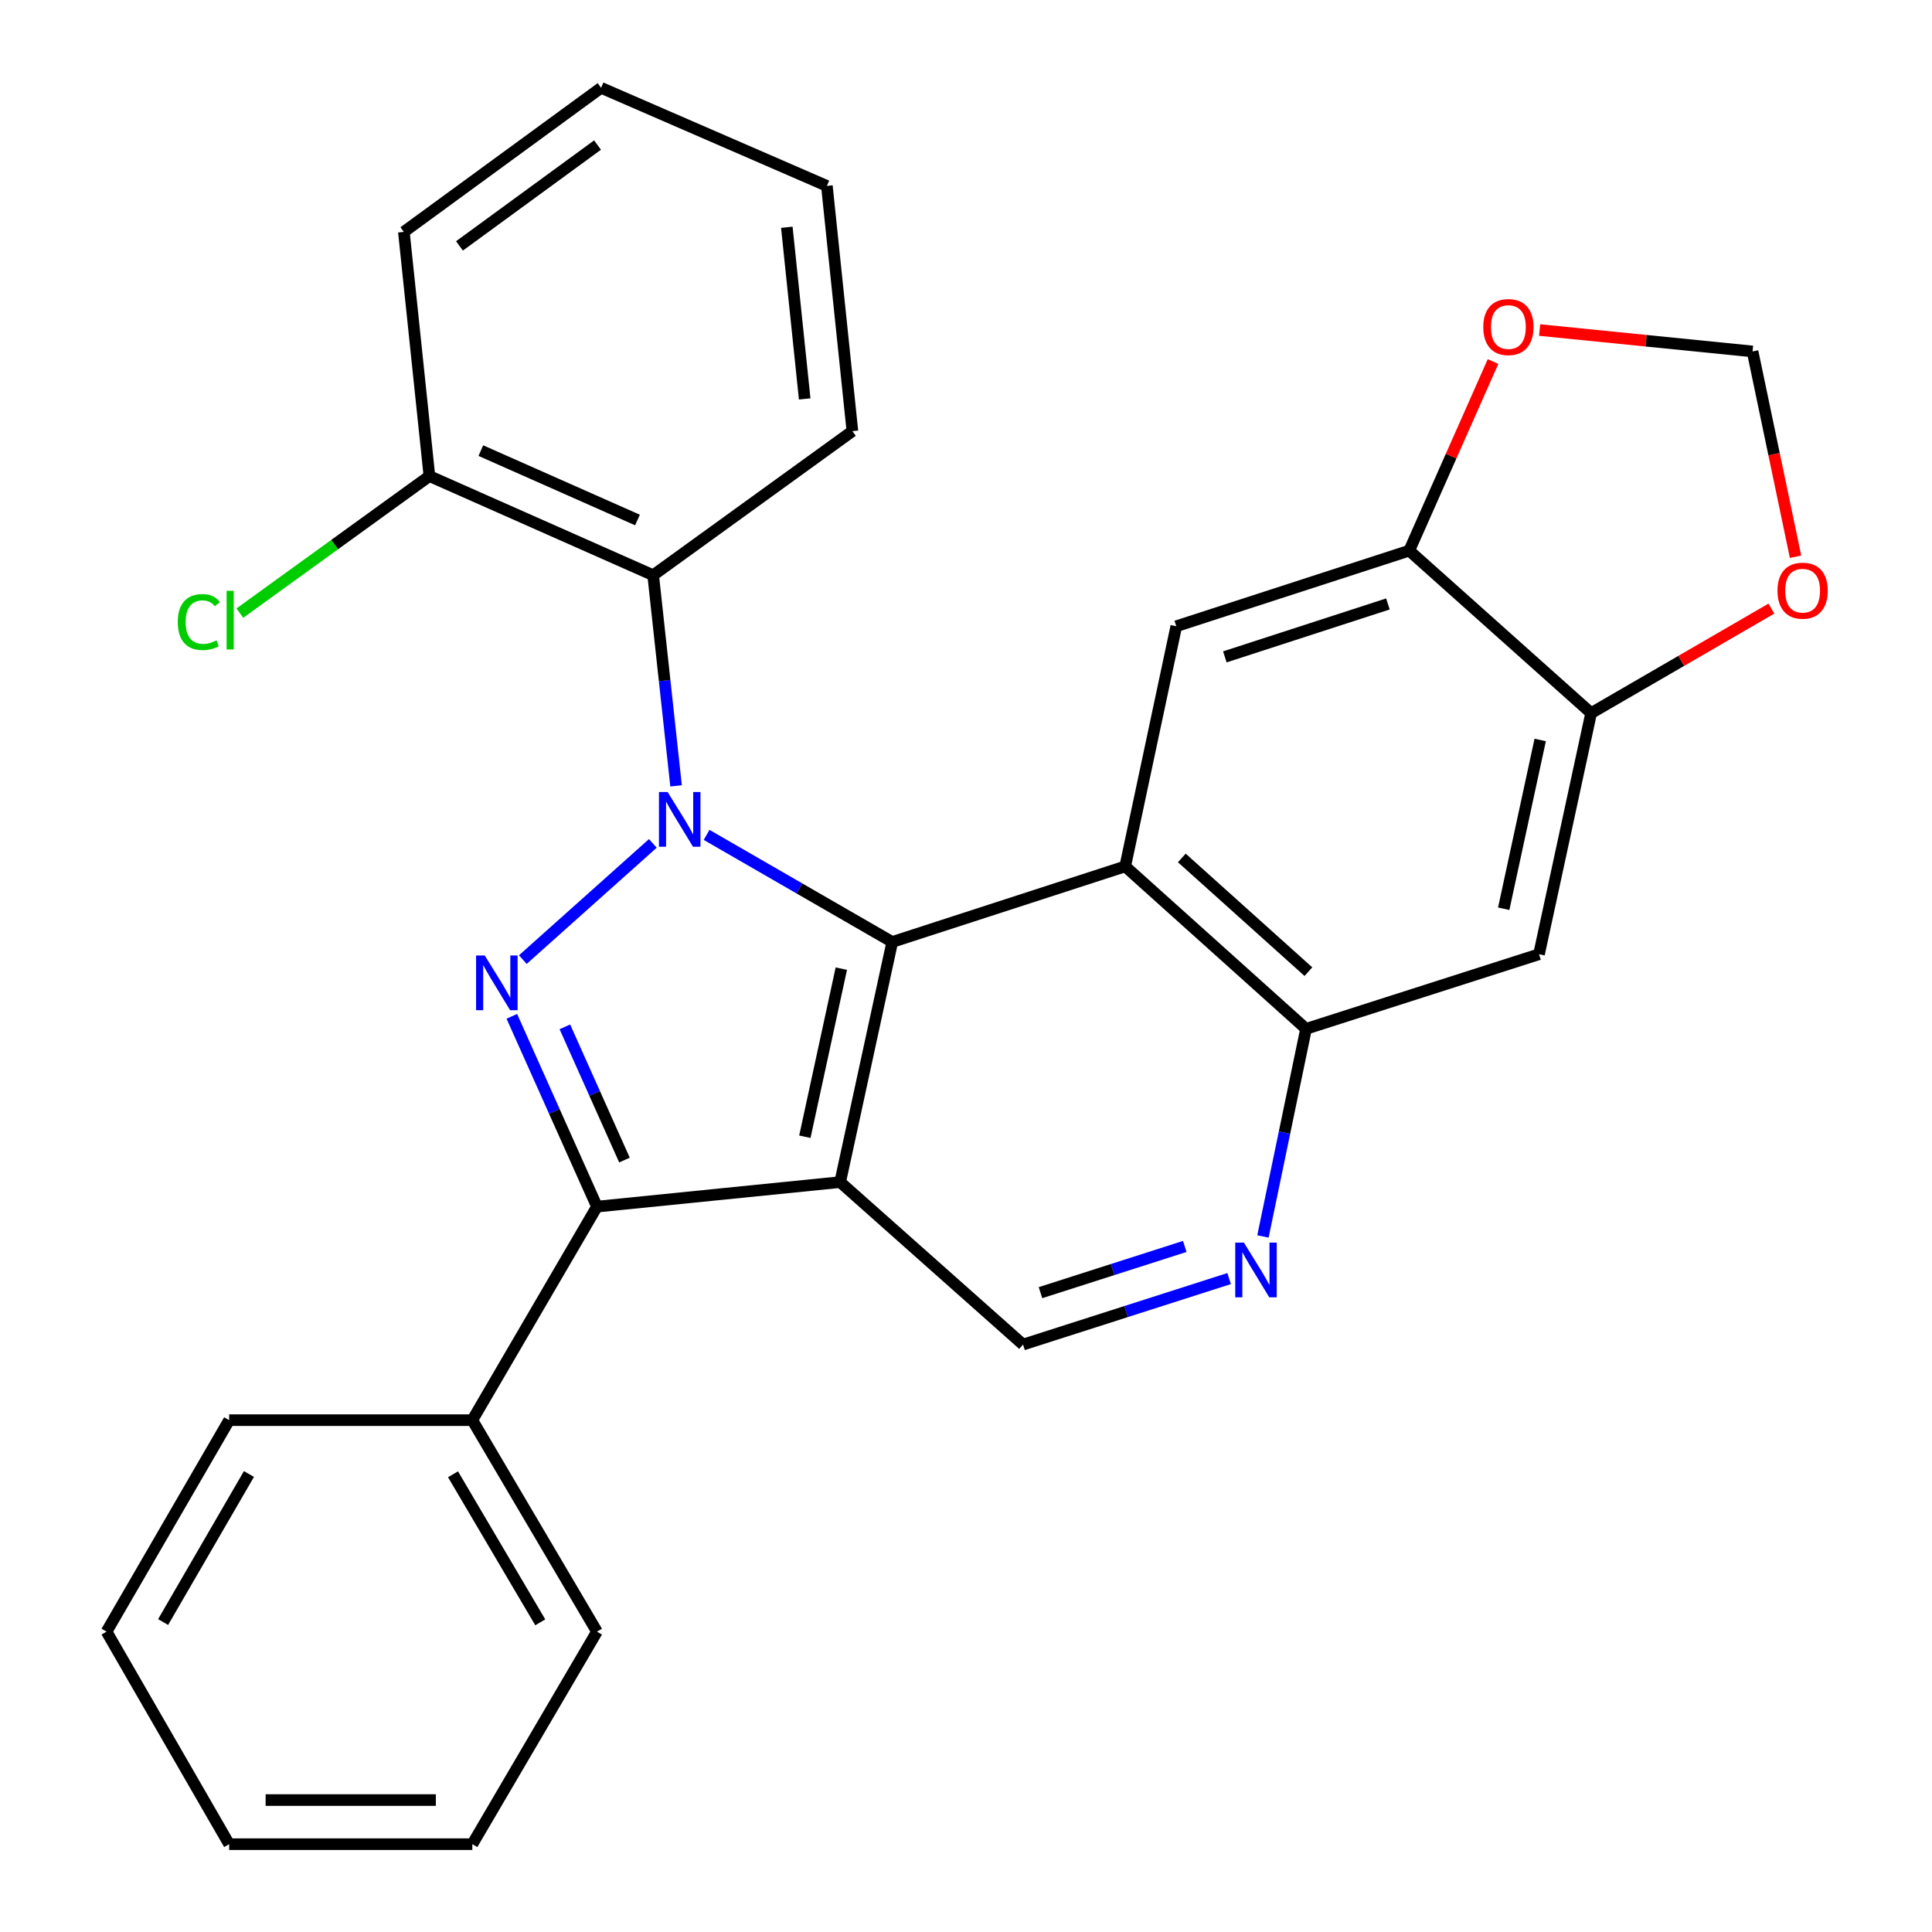 <?xml version='1.0' encoding='iso-8859-1'?>
<svg version='1.1' baseProfile='full'
              xmlns='http://www.w3.org/2000/svg'
                      xmlns:rdkit='http://www.rdkit.org/xml'
                      xmlns:xlink='http://www.w3.org/1999/xlink'
                  xml:space='preserve'
width='1000px' height='1000px' viewBox='0 0 1000 1000'>
<!-- END OF HEADER -->
<rect style='opacity:1.0;fill:#FFFFFF;stroke:none' width='1000' height='1000' x='0' y='0'> </rect>
<path class='bond-0' d='M 365.735,432.134 L 413.782,459.851' style='fill:none;fill-rule:evenodd;stroke:#0000FF;stroke-width:6px;stroke-linecap:butt;stroke-linejoin:miter;stroke-opacity:1' />
<path class='bond-0' d='M 413.782,459.851 L 461.828,487.567' style='fill:none;fill-rule:evenodd;stroke:#000000;stroke-width:6px;stroke-linecap:butt;stroke-linejoin:miter;stroke-opacity:1' />
<path class='bond-2' d='M 337.906,436.544 L 270.611,496.696' style='fill:none;fill-rule:evenodd;stroke:#0000FF;stroke-width:6px;stroke-linecap:butt;stroke-linejoin:miter;stroke-opacity:1' />
<path class='bond-5' d='M 349.935,406.769 L 344.008,352.251' style='fill:none;fill-rule:evenodd;stroke:#0000FF;stroke-width:6px;stroke-linecap:butt;stroke-linejoin:miter;stroke-opacity:1' />
<path class='bond-5' d='M 344.008,352.251 L 338.08,297.733' style='fill:none;fill-rule:evenodd;stroke:#000000;stroke-width:6px;stroke-linecap:butt;stroke-linejoin:miter;stroke-opacity:1' />
<path class='bond-1' d='M 461.828,487.567 L 434.869,611.86' style='fill:none;fill-rule:evenodd;stroke:#000000;stroke-width:6px;stroke-linecap:butt;stroke-linejoin:miter;stroke-opacity:1' />
<path class='bond-1' d='M 435.467,501.37 L 416.595,588.375' style='fill:none;fill-rule:evenodd;stroke:#000000;stroke-width:6px;stroke-linecap:butt;stroke-linejoin:miter;stroke-opacity:1' />
<path class='bond-4' d='M 461.828,487.567 L 582.404,448.441' style='fill:none;fill-rule:evenodd;stroke:#000000;stroke-width:6px;stroke-linecap:butt;stroke-linejoin:miter;stroke-opacity:1' />
<path class='bond-9' d='M 434.869,611.86 L 529.525,695.949' style='fill:none;fill-rule:evenodd;stroke:#000000;stroke-width:6px;stroke-linecap:butt;stroke-linejoin:miter;stroke-opacity:1' />
<path class='bond-28' d='M 434.869,611.86 L 308.989,624.547' style='fill:none;fill-rule:evenodd;stroke:#000000;stroke-width:6px;stroke-linecap:butt;stroke-linejoin:miter;stroke-opacity:1' />
<path class='bond-3' d='M 264.918,526.048 L 286.954,575.298' style='fill:none;fill-rule:evenodd;stroke:#0000FF;stroke-width:6px;stroke-linecap:butt;stroke-linejoin:miter;stroke-opacity:1' />
<path class='bond-3' d='M 286.954,575.298 L 308.989,624.547' style='fill:none;fill-rule:evenodd;stroke:#000000;stroke-width:6px;stroke-linecap:butt;stroke-linejoin:miter;stroke-opacity:1' />
<path class='bond-3' d='M 292.374,531.497 L 307.799,565.971' style='fill:none;fill-rule:evenodd;stroke:#0000FF;stroke-width:6px;stroke-linecap:butt;stroke-linejoin:miter;stroke-opacity:1' />
<path class='bond-3' d='M 307.799,565.971 L 323.224,600.446' style='fill:none;fill-rule:evenodd;stroke:#000000;stroke-width:6px;stroke-linecap:butt;stroke-linejoin:miter;stroke-opacity:1' />
<path class='bond-16' d='M 308.989,624.547 L 244.477,735.075' style='fill:none;fill-rule:evenodd;stroke:#000000;stroke-width:6px;stroke-linecap:butt;stroke-linejoin:miter;stroke-opacity:1' />
<path class='bond-6' d='M 582.404,448.441 L 676.008,532.529' style='fill:none;fill-rule:evenodd;stroke:#000000;stroke-width:6px;stroke-linecap:butt;stroke-linejoin:miter;stroke-opacity:1' />
<path class='bond-6' d='M 611.706,444.066 L 677.229,502.928' style='fill:none;fill-rule:evenodd;stroke:#000000;stroke-width:6px;stroke-linecap:butt;stroke-linejoin:miter;stroke-opacity:1' />
<path class='bond-7' d='M 582.404,448.441 L 608.844,324.147' style='fill:none;fill-rule:evenodd;stroke:#000000;stroke-width:6px;stroke-linecap:butt;stroke-linejoin:miter;stroke-opacity:1' />
<path class='bond-15' d='M 338.08,297.733 L 222.262,246.415' style='fill:none;fill-rule:evenodd;stroke:#000000;stroke-width:6px;stroke-linecap:butt;stroke-linejoin:miter;stroke-opacity:1' />
<path class='bond-15' d='M 329.959,269.157 L 248.886,233.234' style='fill:none;fill-rule:evenodd;stroke:#000000;stroke-width:6px;stroke-linecap:butt;stroke-linejoin:miter;stroke-opacity:1' />
<path class='bond-19' d='M 338.08,297.733 L 441.199,223.16' style='fill:none;fill-rule:evenodd;stroke:#000000;stroke-width:6px;stroke-linecap:butt;stroke-linejoin:miter;stroke-opacity:1' />
<path class='bond-8' d='M 676.008,532.529 L 664.855,586.256' style='fill:none;fill-rule:evenodd;stroke:#000000;stroke-width:6px;stroke-linecap:butt;stroke-linejoin:miter;stroke-opacity:1' />
<path class='bond-8' d='M 664.855,586.256 L 653.702,639.983' style='fill:none;fill-rule:evenodd;stroke:#0000FF;stroke-width:6px;stroke-linecap:butt;stroke-linejoin:miter;stroke-opacity:1' />
<path class='bond-10' d='M 676.008,532.529 L 796.597,493.91' style='fill:none;fill-rule:evenodd;stroke:#000000;stroke-width:6px;stroke-linecap:butt;stroke-linejoin:miter;stroke-opacity:1' />
<path class='bond-11' d='M 608.844,324.147 L 729.42,285.008' style='fill:none;fill-rule:evenodd;stroke:#000000;stroke-width:6px;stroke-linecap:butt;stroke-linejoin:miter;stroke-opacity:1' />
<path class='bond-11' d='M 633.981,339.997 L 718.384,312.6' style='fill:none;fill-rule:evenodd;stroke:#000000;stroke-width:6px;stroke-linecap:butt;stroke-linejoin:miter;stroke-opacity:1' />
<path class='bond-29' d='M 636.196,661.784 L 582.861,678.866' style='fill:none;fill-rule:evenodd;stroke:#0000FF;stroke-width:6px;stroke-linecap:butt;stroke-linejoin:miter;stroke-opacity:1' />
<path class='bond-29' d='M 582.861,678.866 L 529.525,695.949' style='fill:none;fill-rule:evenodd;stroke:#000000;stroke-width:6px;stroke-linecap:butt;stroke-linejoin:miter;stroke-opacity:1' />
<path class='bond-29' d='M 613.23,645.16 L 575.895,657.118' style='fill:none;fill-rule:evenodd;stroke:#0000FF;stroke-width:6px;stroke-linecap:butt;stroke-linejoin:miter;stroke-opacity:1' />
<path class='bond-29' d='M 575.895,657.118 L 538.56,669.076' style='fill:none;fill-rule:evenodd;stroke:#000000;stroke-width:6px;stroke-linecap:butt;stroke-linejoin:miter;stroke-opacity:1' />
<path class='bond-31' d='M 796.597,493.91 L 823.569,369.109' style='fill:none;fill-rule:evenodd;stroke:#000000;stroke-width:6px;stroke-linecap:butt;stroke-linejoin:miter;stroke-opacity:1' />
<path class='bond-31' d='M 778.322,470.366 L 797.202,383.006' style='fill:none;fill-rule:evenodd;stroke:#000000;stroke-width:6px;stroke-linecap:butt;stroke-linejoin:miter;stroke-opacity:1' />
<path class='bond-12' d='M 729.42,285.008 L 823.569,369.109' style='fill:none;fill-rule:evenodd;stroke:#000000;stroke-width:6px;stroke-linecap:butt;stroke-linejoin:miter;stroke-opacity:1' />
<path class='bond-13' d='M 729.42,285.008 L 751.107,236.069' style='fill:none;fill-rule:evenodd;stroke:#000000;stroke-width:6px;stroke-linecap:butt;stroke-linejoin:miter;stroke-opacity:1' />
<path class='bond-13' d='M 751.107,236.069 L 772.794,187.129' style='fill:none;fill-rule:evenodd;stroke:#FF0000;stroke-width:6px;stroke-linecap:butt;stroke-linejoin:miter;stroke-opacity:1' />
<path class='bond-14' d='M 823.569,369.109 L 870.219,342.065' style='fill:none;fill-rule:evenodd;stroke:#000000;stroke-width:6px;stroke-linecap:butt;stroke-linejoin:miter;stroke-opacity:1' />
<path class='bond-14' d='M 870.219,342.065 L 916.868,315.02' style='fill:none;fill-rule:evenodd;stroke:#FF0000;stroke-width:6px;stroke-linecap:butt;stroke-linejoin:miter;stroke-opacity:1' />
<path class='bond-17' d='M 796.914,170.828 L 852.019,176.365' style='fill:none;fill-rule:evenodd;stroke:#FF0000;stroke-width:6px;stroke-linecap:butt;stroke-linejoin:miter;stroke-opacity:1' />
<path class='bond-17' d='M 852.019,176.365 L 907.125,181.902' style='fill:none;fill-rule:evenodd;stroke:#000000;stroke-width:6px;stroke-linecap:butt;stroke-linejoin:miter;stroke-opacity:1' />
<path class='bond-33' d='M 929.372,288.169 L 918.248,235.035' style='fill:none;fill-rule:evenodd;stroke:#FF0000;stroke-width:6px;stroke-linecap:butt;stroke-linejoin:miter;stroke-opacity:1' />
<path class='bond-33' d='M 918.248,235.035 L 907.125,181.902' style='fill:none;fill-rule:evenodd;stroke:#000000;stroke-width:6px;stroke-linecap:butt;stroke-linejoin:miter;stroke-opacity:1' />
<path class='bond-18' d='M 222.262,246.415 L 173.207,281.886' style='fill:none;fill-rule:evenodd;stroke:#000000;stroke-width:6px;stroke-linecap:butt;stroke-linejoin:miter;stroke-opacity:1' />
<path class='bond-18' d='M 173.207,281.886 L 124.152,317.357' style='fill:none;fill-rule:evenodd;stroke:#00CC00;stroke-width:6px;stroke-linecap:butt;stroke-linejoin:miter;stroke-opacity:1' />
<path class='bond-20' d='M 222.262,246.415 L 209.042,120.028' style='fill:none;fill-rule:evenodd;stroke:#000000;stroke-width:6px;stroke-linecap:butt;stroke-linejoin:miter;stroke-opacity:1' />
<path class='bond-21' d='M 244.477,735.075 L 308.989,844.538' style='fill:none;fill-rule:evenodd;stroke:#000000;stroke-width:6px;stroke-linecap:butt;stroke-linejoin:miter;stroke-opacity:1' />
<path class='bond-21' d='M 234.48,763.089 L 279.639,839.713' style='fill:none;fill-rule:evenodd;stroke:#000000;stroke-width:6px;stroke-linecap:butt;stroke-linejoin:miter;stroke-opacity:1' />
<path class='bond-22' d='M 244.477,735.075 L 118.61,735.075' style='fill:none;fill-rule:evenodd;stroke:#000000;stroke-width:6px;stroke-linecap:butt;stroke-linejoin:miter;stroke-opacity:1' />
<path class='bond-23' d='M 441.199,223.16 L 427.992,96.227' style='fill:none;fill-rule:evenodd;stroke:#000000;stroke-width:6px;stroke-linecap:butt;stroke-linejoin:miter;stroke-opacity:1' />
<path class='bond-23' d='M 416.504,206.483 L 407.26,117.631' style='fill:none;fill-rule:evenodd;stroke:#000000;stroke-width:6px;stroke-linecap:butt;stroke-linejoin:miter;stroke-opacity:1' />
<path class='bond-30' d='M 209.042,120.028 L 311.121,45.455' style='fill:none;fill-rule:evenodd;stroke:#000000;stroke-width:6px;stroke-linecap:butt;stroke-linejoin:miter;stroke-opacity:1' />
<path class='bond-30' d='M 237.825,127.282 L 309.28,75.08' style='fill:none;fill-rule:evenodd;stroke:#000000;stroke-width:6px;stroke-linecap:butt;stroke-linejoin:miter;stroke-opacity:1' />
<path class='bond-24' d='M 308.989,844.538 L 244.477,954.545' style='fill:none;fill-rule:evenodd;stroke:#000000;stroke-width:6px;stroke-linecap:butt;stroke-linejoin:miter;stroke-opacity:1' />
<path class='bond-25' d='M 118.61,735.075 L 55.15,844.538' style='fill:none;fill-rule:evenodd;stroke:#000000;stroke-width:6px;stroke-linecap:butt;stroke-linejoin:miter;stroke-opacity:1' />
<path class='bond-25' d='M 128.848,762.948 L 84.426,839.572' style='fill:none;fill-rule:evenodd;stroke:#000000;stroke-width:6px;stroke-linecap:butt;stroke-linejoin:miter;stroke-opacity:1' />
<path class='bond-26' d='M 427.992,96.227 L 311.121,45.455' style='fill:none;fill-rule:evenodd;stroke:#000000;stroke-width:6px;stroke-linecap:butt;stroke-linejoin:miter;stroke-opacity:1' />
<path class='bond-32' d='M 244.477,954.545 L 118.61,954.545' style='fill:none;fill-rule:evenodd;stroke:#000000;stroke-width:6px;stroke-linecap:butt;stroke-linejoin:miter;stroke-opacity:1' />
<path class='bond-32' d='M 225.597,931.709 L 137.49,931.709' style='fill:none;fill-rule:evenodd;stroke:#000000;stroke-width:6px;stroke-linecap:butt;stroke-linejoin:miter;stroke-opacity:1' />
<path class='bond-27' d='M 55.15,844.538 L 118.61,954.545' style='fill:none;fill-rule:evenodd;stroke:#000000;stroke-width:6px;stroke-linecap:butt;stroke-linejoin:miter;stroke-opacity:1' />
<path  class='atom-0' d='M 345.56 409.947
L 354.84 424.947
Q 355.76 426.427, 357.24 429.107
Q 358.72 431.787, 358.8 431.947
L 358.8 409.947
L 362.56 409.947
L 362.56 438.267
L 358.68 438.267
L 348.72 421.867
Q 347.56 419.947, 346.32 417.747
Q 345.12 415.547, 344.76 414.867
L 344.76 438.267
L 341.08 438.267
L 341.08 409.947
L 345.56 409.947
' fill='#0000FF'/>
<path  class='atom-3' d='M 250.903 494.556
L 260.183 509.556
Q 261.103 511.036, 262.583 513.716
Q 264.063 516.396, 264.143 516.556
L 264.143 494.556
L 267.903 494.556
L 267.903 522.876
L 264.023 522.876
L 254.063 506.476
Q 252.903 504.556, 251.663 502.356
Q 250.463 500.156, 250.103 499.476
L 250.103 522.876
L 246.423 522.876
L 246.423 494.556
L 250.903 494.556
' fill='#0000FF'/>
<path  class='atom-9' d='M 643.841 643.17
L 653.121 658.17
Q 654.041 659.65, 655.521 662.33
Q 657.001 665.01, 657.081 665.17
L 657.081 643.17
L 660.841 643.17
L 660.841 671.49
L 656.961 671.49
L 647.001 655.09
Q 645.841 653.17, 644.601 650.97
Q 643.401 648.77, 643.041 648.09
L 643.041 671.49
L 639.361 671.49
L 639.361 643.17
L 643.841 643.17
' fill='#0000FF'/>
<path  class='atom-14' d='M 767.738 169.282
Q 767.738 162.482, 771.098 158.682
Q 774.458 154.882, 780.738 154.882
Q 787.018 154.882, 790.378 158.682
Q 793.738 162.482, 793.738 169.282
Q 793.738 176.162, 790.338 180.082
Q 786.938 183.962, 780.738 183.962
Q 774.498 183.962, 771.098 180.082
Q 767.738 176.202, 767.738 169.282
M 780.738 180.762
Q 785.058 180.762, 787.378 177.882
Q 789.738 174.962, 789.738 169.282
Q 789.738 163.722, 787.378 160.922
Q 785.058 158.082, 780.738 158.082
Q 776.418 158.082, 774.058 160.882
Q 771.738 163.682, 771.738 169.282
Q 771.738 175.002, 774.058 177.882
Q 776.418 180.762, 780.738 180.762
' fill='#FF0000'/>
<path  class='atom-15' d='M 920.032 305.73
Q 920.032 298.93, 923.392 295.13
Q 926.752 291.33, 933.032 291.33
Q 939.312 291.33, 942.672 295.13
Q 946.032 298.93, 946.032 305.73
Q 946.032 312.61, 942.632 316.53
Q 939.232 320.41, 933.032 320.41
Q 926.792 320.41, 923.392 316.53
Q 920.032 312.65, 920.032 305.73
M 933.032 317.21
Q 937.352 317.21, 939.672 314.33
Q 942.032 311.41, 942.032 305.73
Q 942.032 300.17, 939.672 297.37
Q 937.352 294.53, 933.032 294.53
Q 928.712 294.53, 926.352 297.33
Q 924.032 300.13, 924.032 305.73
Q 924.032 311.45, 926.352 314.33
Q 928.712 317.21, 933.032 317.21
' fill='#FF0000'/>
<path  class='atom-19' d='M 92.01 321.968
Q 92.01 314.928, 95.29 311.248
Q 98.61 307.528, 104.89 307.528
Q 110.73 307.528, 113.85 311.648
L 111.21 313.808
Q 108.93 310.808, 104.89 310.808
Q 100.61 310.808, 98.33 313.688
Q 96.09 316.528, 96.09 321.968
Q 96.09 327.568, 98.41 330.448
Q 100.77 333.328, 105.33 333.328
Q 108.45 333.328, 112.09 331.448
L 113.21 334.448
Q 111.73 335.408, 109.49 335.968
Q 107.25 336.528, 104.77 336.528
Q 98.61 336.528, 95.29 332.768
Q 92.01 329.008, 92.01 321.968
' fill='#00CC00'/>
<path  class='atom-19' d='M 117.29 305.808
L 120.97 305.808
L 120.97 336.168
L 117.29 336.168
L 117.29 305.808
' fill='#00CC00'/>
</svg>
